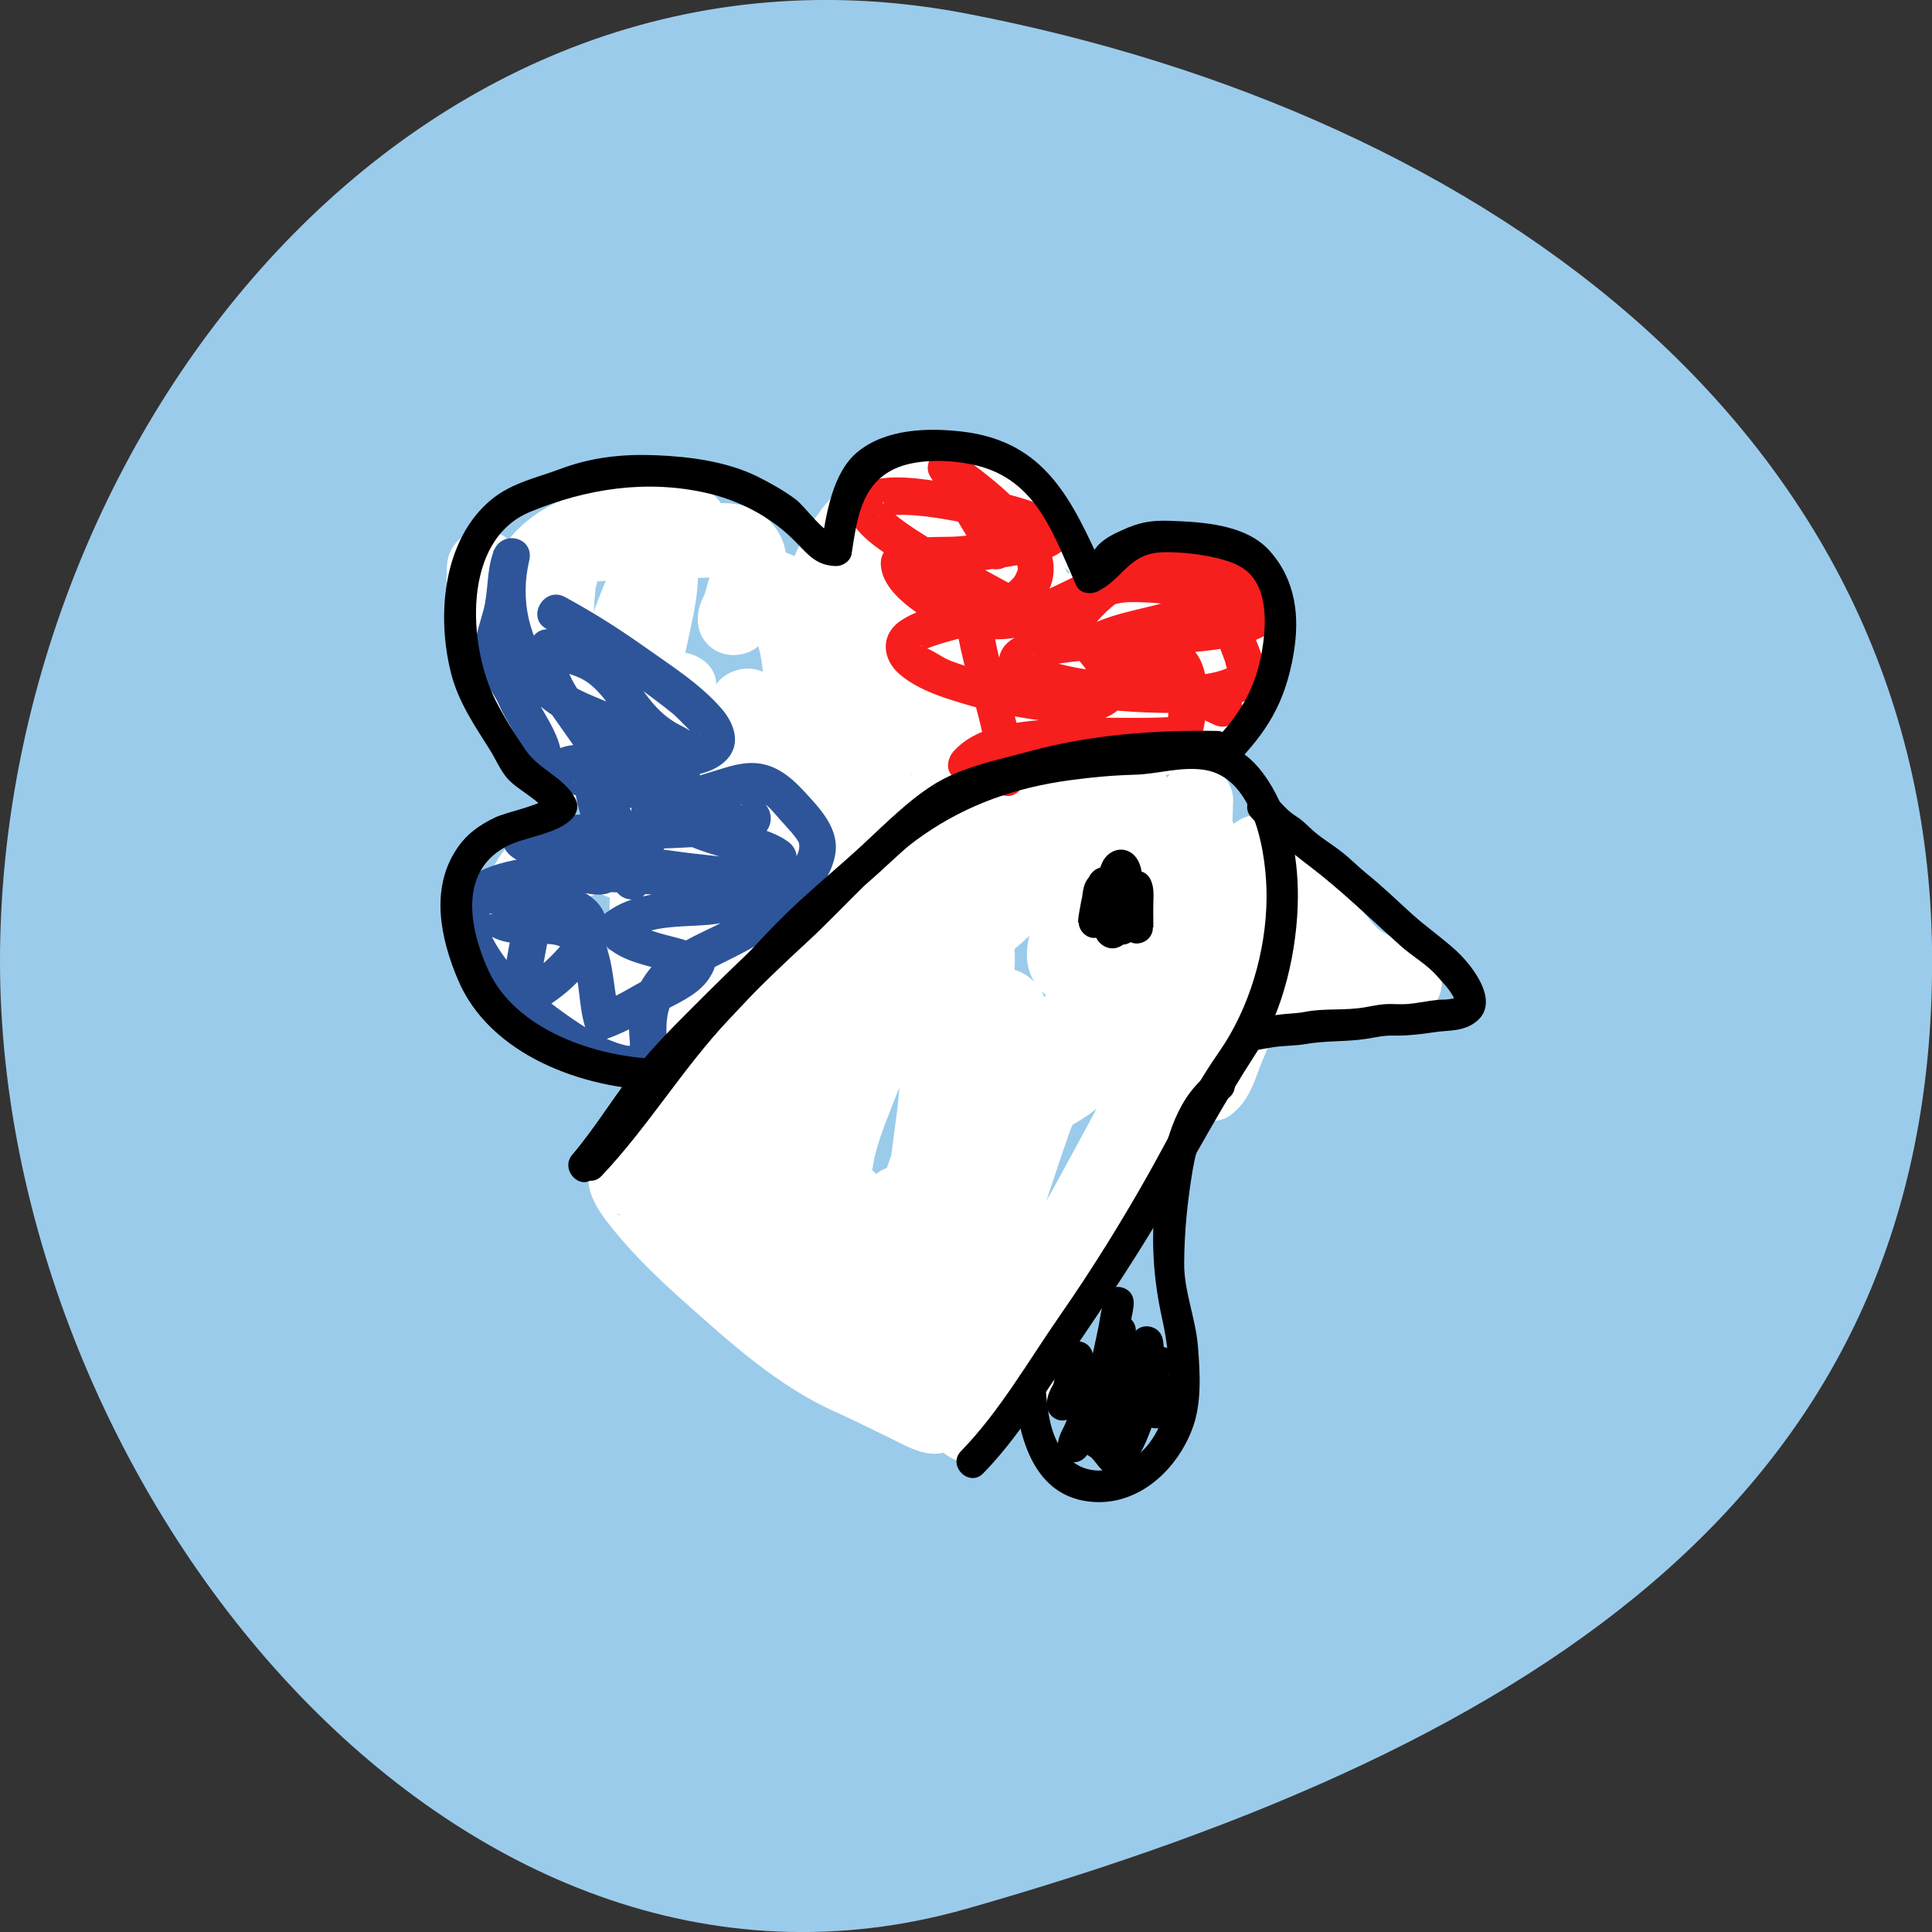 <?xml version="1.0" encoding="UTF-8"?><svg id="Calque_1" xmlns="http://www.w3.org/2000/svg" viewBox="0 0 153.07 153.07"><rect x="0" y="0" width="153.07" height="153.07" fill="#333333" stroke="none"/><defs><style>.cls-1,.cls-2,.cls-3,.cls-4,.cls-5{stroke-width:0px;}.cls-2{fill:#2e5599;}.cls-3{fill:#9bcbeb;}.cls-4{fill:#fff;}.cls-5{fill:#f71e1e;}</style></defs><path class="cls-3" d="M76.54,1.07C32.93-7.29,0,34.69,0,76.16s35.94,86.63,76.54,75.08c46.22-13.16,76.54-33.61,76.54-75.08S118.02,9.04,76.54,1.07"/><path class="cls-4" d="M112.09,74.85c-1.03-.14-1.2-.29-2.2-.81-.5-.26-.87-.56-1.25-1.02-1.18-1.44-2.35-2.9-3.55-4.33-1.01-1.21-1.8-2.52-3.11-3.44-1.93-1.36-4.52-.74-5.26,1.62-.41,1.31-.49,2.97-.59,4.32-.13,1.72-.49,3.38-.93,5.05-.48,1.86-.8,3.73-1.38,5.57-.62,1.96-1.31,3.53-.4,5.55.6,1.35,2.81,1.89,3.99,1.05,1.72-1.23,1.98-2.98,2.78-4.78s1.47-3.64,2.5-5.29c.12-.19.64-.81.61-1.02.02.19-1.25.47-1.42.12-.03-.05.69.47.45.29.45.34.86.73,1.32,1.07.83.61,1.81.97,2.78,1.31.37.13.73.24,1.11.33.89.23.34.18-.12-.53l3.29-4.28c-2.69-.8-5.96-.57-8.72-.29-2.94.31-6-.07-8.81,1.06-2.61,1.05-5,2.73-7.44,4.12-1.35.77-2.63,1.64-3.85,2.62-1.02.82-2.17,1.76-2.38,3.13s.34,3.32,2.03,3.58c2.98.47,5.59-2.32,7.81-3.93,1.52-1.1,3.02-2.22,4.44-3.44.33-.28.64-.57.97-.85.38-.33-.07.14.12-.1.1-.07.2-.14.31-.2-.25.11-.52.17-.79.19l-1.47-.4.11.06-1.34-3.29c-.77,2.63-2.3,5.14-3.56,7.56-1.42,2.73-2.89,5.43-4.36,8.12s-2.94,5.15-4.29,7.8-3.26,5.85-2.76,8.86c.27,1.65,2.17,2.29,3.58,2.03,1.11-.2,2.07-1.06,2.61-2.02.26-.46.45-.96.63-1.45.06-.16.47-1.23.11-.41.93-2.09,2.3-4,3.38-6.01,1.18-2.19,2.09-4.53,3.03-6.83.87-2.11,2.11-4.18,2.8-6.34l-5.72-.77c-.05,1.52-.91,3.21-1.48,4.69-.67,1.74-1.46,3.45-2.37,5.08s-2.08,3.3-3.04,4.99-1.51,3.38-2.52,4.94l5.32,2.24.11-.32c1-2.88-2.87-4.7-4.87-2.83-1.03.97-1.83,2.36-3.04,3.08h2.94c.32.19-.25-.3-.32-.37-.21-.23-.43-.45-.65-.68-.55-.57-1.1-1.14-1.71-1.66-1.16-.99-2.33-1.97-3.49-2.97s-2.51-1.9-3.51-3.03c-.52-.59-.84-1.26-1.45-1.78-.57-.49-1.12-1.04-1.73-1.48-2.45-1.78-5.63-2.2-8.13-3.89-1.24-.84-2.45-1.65-3.75-2.39-.09-.05-.65-.37-.54-.3.33.21-.65-.51-.8-.61-.77-.51-1.55-.78-2.48-.81-1.02-.03-2,.58-2.52,1.44-1.33,2.23.34,4.27,1.71,5.94,1.58,1.91,3.38,3.64,5.23,5.29,3.7,3.3,7.49,6.77,12.06,8.83,1.92.86,3.77,1.81,5.66,2.73,1.19.57,2.51.94,3.75.22s1.63-1.81,1.91-3.06c.24-1.05.69-2.05.94-3.1.31-1.28.58-2.54.99-3.79.78-2.4,1.84-4.7,2.66-7.08.93-2.71,1.78-5.45,2.75-8.15s2.26-5.51,3.27-8.31c1.11-3.09-3.85-5.19-5.32-2.24-.69,1.38-1.12,2.78-1.5,4.26-.33,1.28-1.13,2.37-1.69,3.56-.63,1.34-1.3,2.61-2.06,3.89-.81,1.36-1.91,2.88-2.34,4.4s.53,3.17,2.03,3.58c1.6.44,3.07-.54,3.58-2.03,1.26-3.66,2.04-7.69,2.31-11.56.14-1.94.54-3.97-.18-5.84-.98-2.57-3.63-3.45-5.79-1.61-1.24,1.05-2.02,2.52-2.7,3.97-.73,1.57-1.4,3.12-1.97,4.74-.67,1.9-1.37,3.79-2.01,5.71s-1.38,3.89-1.51,5.9,1.96,3.11,3.69,2.81c2.85-.49,3.07-4.37,3.5-6.6.36-1.83.46-3.72.71-5.57.28-2.04.39-4.02.33-6.07-.05-1.76.16-3.72-.29-5.43-.62-2.32-3.22-4.33-5.58-2.95-.82.48-1.39,1.46-1.78,2.31s-.9,1.62-1.32,2.46c-.89,1.77-1.75,3.6-2.49,5.45s-1.48,3.71-2.01,5.67c-.45,1.67-1.41,3.31-.87,5.09.86,2.87,4.67,2.66,5.62,0s1.16-5.29,1.16-7.97c0-2.11-.14-4.53-1.47-6.28-.8-1.05-1.93-1.71-3.29-1.34-2.98.81-3.97,4.38-5.09,6.86-.59,1.3-1.21,2.58-1.84,3.87-.57,1.17-1.28,2.33-1.42,3.78s1.22,2.71,2.53,2.86c1.43.17,2.79-.66,3.2-2.09.76-2.67,1.45-5.35,1.86-8.1.36-2.43.93-5.91-2.25-6.78-2.71-.74-4.24,2.16-5.74,3.86-.86.98-1.95,2-2.62,3.13-.16.27-.27.56-.4.85-.09.2-.21.4-.3.61-.36.85-.61-.31,1.02-.59l3.69,2.81c0-.32.57-1.47.79-2.09.39-1.1.58-2.19.23-3.33-.61-2.01-3.34-2.96-4.87-1.29-.94,1.03-1.76,2.24-2.56,3.38-.88,1.26-1.65,2.53-2.17,3.98-.82,2.32,1.6,3.89,3.58,3.58,1.4-.22,2.82-1.88,3.9-2.73,1.32-1.04,2.76-1.88,4.03-3h-4.12l.12.12-.75-1.29c-.15-.51.06-.77-.17-.12-.17.5-.29,1.03-.42,1.54-.29,1.18-.64,2.35-.87,3.54s-.45,2.55-.36,3.78.61,2.39,1.11,3.32c.69,1.27,1.99,1.9,3.4,1.81s2.47-.97,3.44-1.97c.81-.83,1.52-1.73,2.17-2.7.3-.45.61-.91.86-1.4.18-.35.33-.71.47-1.07.17-.46.09-.36-.24.3l-4.97-2.06c-.06.76-.39,1.59-.49,2.35-.14.97-.35,1.98-.32,2.96.06,2.09.48,4.55,2.81,5.18,4.24,1.16,6.06-4.56,7.67-7.23l-5.03-2.94c-1.18,2.05-1.22,4.78-1.2,7.09.02,2.57,1.37,5.41,4.38,5.11,1.97-.19,3.19-1.94,3.94-3.61.87-1.92,1.5-3.9,2.17-5.89l-5.62-1.55c-.48,2.93-1,5.78-.43,8.72.26,1.32.79,2.62,1.9,3.44,1.34.98,3.17.93,4.39-.24,1.09-1.04,1.41-2.5,1.86-3.88.52-1.61,1.53-3.72.49-5.33-1.1-1.7-4.02-2.07-5.03,0-.53,1.09-.65,2.06-.89,3.22-.25,1.23-.54,2.32-.13,3.57.78,2.38,3.98,2.88,5.32.7.96-1.56,1.14-3.52,1.52-5.28.42-2,.74-4.01,1.05-6.03.33-2.17.86-4.31,1.13-6.48.25-1.99.32-4.01.49-6.01.26-3.09,1.49-9.4-2.61-10.6s-6.34,3.77-8.04,6.38c-2.31,3.54-5.31,7.6-5.43,12.02-.03,1.14.75,2.25,1.79,2.66,1.18.47,2.21.16,3.18-.6s1.33-2,1.7-3.1c.4-1.22.99-2.37,1.46-3.56.84-2.12,2-4.54,2.15-6.86.09-1.51-.67-3.02-2.21-3.45-1.77-.5-2.89.53-4.17,1.43-2.46,1.73-5.22,3.21-7.83,4.71l3.53,4.58c1.87-1.74,3.69-3.54,5.55-5.3,1.72-1.62,3.48-3.19,4.41-5.41s-1.65-4.1-3.58-3.58c-1.52.4-2.73,1.34-4.09,2.08-1.47.8-3.01,1.47-4.5,2.25-2.87,1.5-5.75,3.26-7.93,5.69-1.72,1.92-.51,4.84,2.06,4.97,1.98.1,3.93-2.15,5.34-3.32,1.93-1.6,3.86-3.21,5.87-4.71s3.95-2.84,5.97-4.18c1.64-1.09,3.64-2.33,5.65-2.45l-2.81-2.14.1.38v-1.55c-.1.58-1.44,1.46-1.89,2-.22.27-.43.56-.64.83-.23.3.31-.4.03-.03-.36.46-.73.92-1.07,1.39-1.22,1.67-2.27,3.79-1.6,5.89.52,1.63,1.97,2.28,3.58,2.03,1.92-.3,3.5-1.74,4.96-2.91s2.83-2.43,4.22-3.69c2.89-2.62,5.75-5.27,8.6-7.93l-4.97-2.06c-.04.36-.46.94-.64,1.28-.37.72-.71,1.46-1.08,2.18-.8,1.53-1.62,3.01-2.28,4.61-1.02,2.47-2.39,5.13-.52,7.53,1.04,1.33,3.02.89,4.12,0,1.84-1.49,3.28-3.9,4.5-5.9.65-1.06,1.22-2.17,1.74-3.3.23-.51.43-1.03.66-1.53.04-.08.4-.67.07-.29l-4.87-2.83c-.43,1.45-1.01,2.86-1.36,4.34-.37,1.61-.54,3.27-.74,4.91-.33,2.66-.11,5.87,2.83,6.9.93.33,2.17-.03,2.83-.75,2-2.17,2.94-5.18,3.73-7.96.4-1.41.77-2.84,1.09-4.27.18-.78.32-1.54.42-2.34.05-.43.11-.76-.02-.46l-5.43-1.47c-.04,2.13-.2,4.24,0,6.38s.25,4.55,1.31,6.46c.96,1.73,3.21,1.79,4.58.59,1.85-1.62,1.53-4.33,1.25-6.5-.4-3.07-.99-6.79-4.46-7.74-1.49-.41-3.19-.33-4.72-.42s-3.07-.17-4.61-.15-3.09.13-4.63.27c-.68.06-1.36.14-2.04.26-.13.02-.66.11-.29.07-.7.08-.82-.3.24.28v5.03c4.19-2.65,9.32-5.16,10.03-10.61.33-2.49-3.42-3.87-4.97-2.06-1.69,1.97-1.99,4.32-1.57,6.81s2.63,4.57,5.28,3.68c4.54-1.52,5.89-7.43,7.13-11.4h-5.62c.26,1.88-.6,3.72.39,5.42.58,1,1.67,1.63,2.82,1.68,1.22.05,2.08-.51,2.83-1.44,2.18-2.74,3.37-6.05,4.2-9.42l-5.72-.77c-.32,2.41-1,4.75-.63,7.18.31,2.06,2.77,2.4,4.28,1.74,1.68-.73,2.53-2.99,3.24-4.54.53-1.17.99-2.33,1.21-3.59.18-1,.61-2.19.56-3.2-.06-1.15-.85-2.63-2.14-2.81-1.78-.25-3.23.15-4.96.49-.78.16-1.57.28-2.33.51-.18.06-.35.12-.53.19-.74.26-.51-.12.46.2l1.74,4.28c.08-.17.15-.34.26-.49-.27.38.14-.07.21-.13.33-.26.66-.55.94-.86.95-1.02,1.42-2.18,1.49-3.57.08-1.6-1.4-2.88-2.91-2.91-3.17-.07-6.03,2.1-8.7,3.56-3.1,1.69-6.37,3.3-8.18,6.48-.7,1.23-.37,2.49.46,3.53.96,1.2,2.61,1.53,4.01,1,1.17-.44,2.17-1.53,3.1-2.36s1.7-1.67,2.55-2.51c.47-.46.92-.93,1.33-1.44.24-.3.51-.61.72-.94.13-.15.23-.32.28-.52.26-.56.18-.47-.24.27l-1.29.75.23-.08-3.58-3.58c-.68,2.06-1.86,3.92-2.57,5.98-.48,1.38-1.02,2.88-.71,4.35s2.17,2.56,3.58,2.03c3.25-1.2,5.05-5.68,5.04-8.92,0-1.01-.55-2.02-1.44-2.52-2.42-1.33-4.38-.12-6.36,1.29-1.72,1.22-3.21,2.76-4.81,4.12-1.14.97-2.22,1.87-2.99,3.19-1.24,2.12-.63,4.62,1.82,5.45.99.34,2.11-.06,2.83-.75,1.88-1.77,3.02-4.16,3.57-6.65.27-1.23.43-2.5.53-3.75s.35-2.42.4-3.6c.08-2.07-1.92-3.09-3.69-2.81-1.92.3-3.25,2.49-4.29,3.93s-2.2,2.92-3.08,4.46c-.48.84-.75,1.73-1.08,2.63-.28.76-.65,1.44-.81,2.24-.2,1.06-.2,2.16.36,3.12.28.48.8.98,1.28,1.26.32.16.65.29.99.39.83.06,1.03.1.6.11.95.3,2.16-.02,2.83-.75,1.16-1.25,1.75-2.83,2.19-4.46s.95-3.15,1.25-4.76c.38-2.05.37-4.04.16-6.1-.23-2.25-.2-4.35-2.24-5.79-.85-.6-2.08-.47-2.94,0-1.58.86-2.46,2.33-3.38,3.81s-1.74,2.96-2.41,4.57c-1.31,3.15-2.85,6.8-1.99,10.26.52,2.09,3.39,2.88,4.87,1.29,2.22-2.4,3.11-5.36,3.49-8.54.17-1.45.23-2.9.3-4.35.06-1.3.2-2.53-.05-3.82-.3-1.58-1.28-3.03-2.88-3.5-1.81-.54-3.5.38-4.63,1.75-1.19,1.43-1.99,2.85-2.68,4.58s-1.63,3.24-1.66,5.07c-.04,2.52,3.22,3.85,4.97,2.06s1.63-4.69,1.99-6.97c.1-.64.33-1.3.41-1.95-.02.18-.42.02-.1.14.43.16,1.33-.15,1.77-.24.67-.13,1.33-.33,1.99-.51.57-.16,1.14-.31,1.71-.47.08-.02.87-.17.89-.24-.02.14-1.2-.62-1.26-.59.14-.09,1.55,2.7,1.67,3.01.71,1.9,1.31,3.96,3.46,4.66,1.14.37,2.75-.23,3.29-1.34,1.7-3.47-.28-6.84-2.6-9.41-2.15-2.39-6.42-2.9-9.46-3.05s-5.88,1.47-7.75,3.82c-1.03,1.3-1.78,2.67-2.43,4.2-.48,1.12-1.1,3.32-1.91,3.95h4.12l-.15-.13.75,1.29-.07-.18c-.57-1.47-1.96-2.48-3.58-2.03-1.41.39-2.6,2.1-2.03,3.58.49,1.28.47,2.7.72,4.04.27,1.45.71,2.87,1.55,4.09,1.17,1.71,3.94,2.06,5.03,0s.8-4.22.51-6.34c-.28-1.98-.72-3.97-1.79-5.69-1.21-1.95-3.28-3.56-5.69-3.46-2.15.09-3.85,2.26-4.66,4.06-.64,1.43-.41,3.13,1.05,3.99,1.31.77,3.25.35,3.99-1.05.53-1.02.8-2.12,1.17-3.21.43-1.26.69-2.66.32-3.98s-1.28-2.31-2.45-2.9c-1.35-.68-2.68-.53-4.13-.43-1.09.08-2.16.21-3.25.06-1.28-.18-2.51-.55-3.81-.57-1.88-.04-4.57.39-6.11,1.56-1.05.8-1.71,1.93-1.34,3.29.34,1.22,1.53,2.16,2.81,2.14,1.08-.01,2.13-.29,3.2-.36s2.23-.07,3.35-.17c1.98-.17,5.08-.11,6.57-1.69,2.07-2.19.13-5.47-2.38-6.17-1.12-.31-2.11-.09-3.24.03-.45.05-1.76.18-2.49.3-3.69.58-7.68,2.25-9.44,5.76-1.91,3.82-2.3,8.52-.91,12.56.84,2.43,3.89,2.82,5.32.7,1.51-2.24.1-5.67-.57-8-.32-1.11-.63-2.21-1.06-3.28s-.85-2.44-1.84-3.3c-1.92-1.66-4.85-.55-4.97,2.06-.08,1.74,0,3.47.23,5.2.21,1.62.46,3.53,1.31,4.96.77,1.29,2.4,1.85,3.82,1.45,1.11-.31,1.89-1.14,2.54-2.04,1.85-2.58,2.62-5.82,3.77-8.73l-4.87,1.29.17.18-.75-1.29.06.22v-1.55c.16-.23.14-.15-.06.23-.18.35-.27.72-.25,1.12-.05.39-.08.77-.12,1.16-.08.85-.14,1.7-.18,2.55-.09,1.78-.13,3.56-.14,5.34,0,.83,0,1.66,0,2.49s-.08,1.59-.04,2.4c.1,1.85,1.36,3.26,3.11,3.74,1.33.37,2.54-.27,3.29-1.34,1.84-2.61,2.89-5.66,4.03-8.62,1.06-2.73,1.83-5.58,3.43-8.07l-5.43-1.47c.26,1.93-.17,3.52-.55,5.4-.41,2.02-.82,4.04-1.24,6.06-.86,4.17-1.67,8.43-1.46,12.71.09,1.85,1.79,3.36,3.69,2.81,2.91-.84,3.92-4.46,4.72-7.01.97-3.1,1.82-6.3,2.24-9.53.36-2.82-4.29-4.04-5.43-1.47-.81,1.84-.96,3.67-1.44,5.6-.51,2.05-.8,4.11-1.04,6.22s-.41,4.03-.5,6.05c-.09,2.16.14,4.2.49,6.33.25,1.47,2.22,2.53,3.58,2.03,3.84-1.4,4.26-6.44,5.47-9.75,1.53-4.19,3.36-8.48,4.09-12.91l-5.72-.77c0-.41-.05.53-.07.64-.07.47-.14.94-.22,1.41-.15.94-.32,1.88-.49,2.82-.36,1.97-.72,3.94-1.09,5.91-.56,3-1.83,7.29,1.17,9.41,1.03.73,2.69.41,3.53-.46,1.84-1.91,2.41-4.42,3.43-6.68,1.2-2.68,2.69-5.33,3.56-8.15l-5.62-1.55c-.59,2.89-1.49,5.66-1.92,8.59-.22,1.49-.52,2.96-.71,4.45-.2,1.58.39,2.86,1.13,4.21.63,1.14,2.06,1.66,3.29,1.34,1.63-.43,2.56-1.72,3.32-3.12s1.6-2.74,2.3-4.18c.81-1.66,1.65-3.31,2.36-5.02.59-1.44.98-2.94,1.72-4.31l-5.43-1.47c-.03-.62-.11.27-.18.51-.16.57-.27,1.17-.37,1.75-.16.89-.24,1.94-.35,2.72-.26,1.89,0,5.28,1.48,6.65.99.91,2.41,1.21,3.7.9s2.14-1.23,2.91-2.29c1.29-1.78,2.41-3.68,3.72-5.44,1.56-2.11-1.02-4.93-3.29-4.28-1.63.46-2.67,2.14-3.87,3.24-1.53,1.4-3.28,2.6-4.7,4.11-.62.66-1.26,1.28-1.89,1.92s-1.18,1.43-1.9,1.99c-1.7,1.31-3.8,1.41-5.83,1.75s-3.86,1.1-4.9,2.93c-.54.95-.8,2.1-.77,3.19.02.56.13,1.12.21,1.67l.03.19c-.03-.3-.04-.35-.03-.13,0,.54.29.27.87-.82,1.04-.66,1.26-.98.66-.96-.75-.35-1.96-.21-2.78-.37s-1.68-.48-2.51-.72c-.75-.22-1.4-.42-2.05-.8-.38-.22-.58-.41-.88-.68-.19-.17-.26-.46-.18-.15-.22-.9.17-1.9.24-2.89.05-.7.21-.84.74-1.32.29-.26.56-.46.89-.66.23-.14.47-.24.7-.38l.36-.18c-.19.05-.2.05-.03,0,1.41-.62,2.32-1.05,2.88-2.6s-.65-3.08-2.03-3.58c-4.72-1.73-9.43,2.86-8.98,7.55.23,2.34,1.5,4.61,3.23,6.17.92.83,1.99,1.57,3.16,2,.53.19,1.06.3,1.63.31.2,0,.39-.01.59-.03.4,0,.4,0,.02.01l-1.29-.75.18.23-.75-1.29c.34,1.38,1.05,2.44,2.34,3.08,1.44.71,2.85.51,4.39.48,3.74-.08,3.76-5.9,0-5.83-.42,0-1.07-.06-1.47.09-.11-.03-.19-.02-.26.05,0,.37.24.66.7.85.1-.44-.6-1.32-.82-1.57-.41-.46-.87-.78-1.46-.97-.51-.16-1.04-.22-1.57-.22-.2,0-.83-.14-.37.04.29.11-.58-.38-.53-.35-.3-.2-.53-.41-.78-.67-.38-.39-.76-.97-.92-1.36-.32-.77-.27-.71-.08-1.39.17-.62.2-.65.61-.83-.25.1.48-.14.56-.15-.23.05-.16.06.2.04-.26,0-.21.03.13.11l-2.03-3.58-.06.18.75-1.29c.74-.62.81-.45.38-.32-.3.08-.61.24-.88.37-.47.22-.96.47-1.41.74-.95.57-1.9,1.32-2.64,2.14-1.68,1.88-1.9,4.3-2.1,6.54-.24,2.69.9,4.86,3.03,6.45,1.74,1.3,3.81,1.82,5.85,2.43,1.04.31,2.1.43,3.17.59,1.39.21,2.83.51,4.18-.03,1.13-.45,1.9-1.41,2.18-2.59.13-.54.12-1.01.07-1.55-.01-.13-.08-1.32-.17-1.5-.01-.02-.03-.23-.16.02-.1.18.38-.12.17-.08-.25.04.38-.08.43-.09,1.13-.23,2.27-.36,3.4-.56,2.44-.42,4.81-1.66,6.55-3.43s3.24-3.53,5.1-5.03c1.07-.87,2.12-1.77,3.13-2.71.36-.34.72-.67,1.05-1.04.12-.14.24-.29.36-.42.49-.55.74-.31-.43.03l-3.29-4.28c-.78,1.05-1.46,2.15-2.17,3.24-.34.51-.69,1.02-1.05,1.51-.12.17-.32.37-.41.56-.1.15-.12.17-.06.09.45-.64,1.21-.63,2.3.04l.75,1.29c-.07-.33-.22-2.4-.46-2.54.22.13-.21.71,0,.3.25-.49.18-1.2.22-1.75.12-1.52.92-3.09.84-4.6-.14-2.74-4-4.15-5.43-1.47-.73,1.37-1.27,2.84-1.78,4.31-.46,1.33-1.1,2.56-1.72,3.82-.65,1.34-1.26,2.7-2.04,3.98-.31.51-.63,1.01-.92,1.54-.12.21-.27.43-.36.65-.22.51-.07-.16.59-.33l3.29,1.34c-.12-.22-.42-.76-.43-.8.09.36.03,0,.08-.3.04-.23.08-.47.12-.7.21-1.21.4-2.41.58-3.63.38-2.49,1.24-4.87,1.75-7.34.75-3.65-4.5-5.16-5.62-1.55-.72,2.33-1.94,4.55-2.97,6.76-.82,1.76-1.2,4.14-2.52,5.5l3.53-.46-.12-.09,1.05,1.05c.12.4.15.48.09.25-.05-.2-.05-.15,0,.14,0-.18-.02-.37-.03-.55-.01-.71,0-.54.11-1.25.27-1.67.6-3.33.9-4.99.29-1.57.59-3.14.86-4.72s.7-3.37.73-5.01c.02-1.44-1.12-2.69-2.53-2.86-1.31-.16-2.96.64-3.2,2.09-.63,3.82-2.12,7.56-3.46,11.18-.67,1.81-1.35,3.6-1.79,5.49,0,.02-.23.95-.04.37-.08.25-.21.5-.32.75-.13.28-.25.57-.4.84-.44.81-.33.28.52-.03l3.58,2.03c-.57-3.44-.22-6.92.16-10.37.18-1.59.36-3.16.77-4.71s.35-3.23.96-4.62l-5.43-1.47c-.29,2.23-1.01,4.49-1.63,6.65-.32,1.11-.66,2.22-1.07,3.3-.18.47-.29.74-.44.99-.19.27-.21.32-.07.15-.4.4-.23.34.53-.18l3.69,2.81c-.19-4.11.62-8.09,1.45-12.09.42-2.02.78-4.05,1.23-6.06s.84-3.94.57-6.02c-.17-1.3-.79-2.44-2.14-2.81-1.28-.35-2.59.25-3.29,1.34-3.32,5.16-3.9,11.65-7.46,16.69l3.29-1.34c1.08.3,1.11,2.91,1.23.97.04-.65-.03-1.33-.03-1.99,0-1.24,0-2.49.03-3.73.05-2.44.15-4.88.42-7.31l-.4,1.47c.8-1.6.77-3.16-.48-4.51-1.63-1.76-4.11-.62-4.87,1.29-.58,1.45-1.05,2.93-1.63,4.38-.31.78.24-.52-.1.24-.1.23-.2.45-.31.68-.2.41-.4.83-.63,1.22-.1.17-.23.34-.31.51-.25.54.39-.4.04-.04-.46.47.2-.1.44-.2.26-.13.54-.19.84-.17,1.17.47,1.54.56,1.12.25l1.05,1.05c-.38-.81-.51-1.95-.62-2.84-.18-1.45-.2-2.92-.13-4.37l-4.97,2.06c-.34-.3.2.34.07.07.17.34.3.71.44,1.06.31.81.55,1.63.78,2.46.26.9.54,1.79.77,2.69.1.38.2.77.26,1.16.04.13.05.26.04.39,0,.51.06.4.19-.32l5.32.7c-.58-1.67-.81-3.43-.51-5.19.24-1.38.68-3.18,1.65-4.05,1.1-.98,2.58-1.42,4.03-1.72.79-.17,1.33-.22,2.13-.3.49-.05.98-.11,1.46-.19-.19.03-.1.03.26,0-.47-.08-.81-.4-1.02-.95v-1.55l-.03.18.75-1.29c.77-.37.95-.51.54-.41-.21.04-.42.08-.63.1-.38.06-.77.12-1.15.16-.89.11-1.78.18-2.67.22-1.69.07-3.4.42-5.08.44l1.47,5.43c.56-.42,1.52-.65,2.52-.76,1.65-.17,3.35.51,4.99.62.84.05,1.66-.04,2.49-.1.44-.03,1.57.04,1.75-.22-.03.04-.35-.78-.6-.7-.08.03-.29.82-.29.84-.2.57-.33,1.32-.58,1.82l5.03,2.94c.11-.25.23-.48.36-.72.55-1-.06.02.23-.35.09-.12.35-.32.39-.45.23-.79-1.33.81-1.4.28-.03-.22.63.49.62.47.28.35.47.81.62,1.23.37,1.03.56,2.15.69,3.24.05.45.08.89.06,1.34,0,.03-.02.64-.02.46,0-.14-.22.53.04.05h5.03c-1.37-2-.86-4.56-1.69-6.74l-5.62,1.55c.24.61.45,1.16.97,1.59,1.34,1.09,2.76,1.05,4.12,0,1.81-1.4,2.4-4.31,3.34-6.29.43-.91.93-1.82,1.58-2.53.59-.64,1.2-1.11,1.77-1.28,1.51-.48,4.22.17,5.97.75.57.19,1.19.92,1.66,1.59.21.3.25.42.35.72.06.16.14.57.19.69.13.27-.3.73.14-.18l3.29-1.34c1.87.61,1.35,1.34,1.05.56-.07-.18-.24-.56-.09-.17-.13-.32-.23-.65-.35-.97-.52-1.43-1.19-2.79-2.03-4.06-.95-1.45-2.1-2.61-3.95-2.63-1.41-.02-2.85.53-4.2.9-2.72.75-5.9.61-7.3,3.56-.68,1.44-.84,3.03-1.08,4.59-.1.64-.17,1.29-.28,1.92-.05.27-.09.55-.14.82l-.05.32c-.14.5-.07.43.22-.19l4.97,2.06c.01-.7.81-1.92,1.12-2.69.38-.94.74-1.84,1.36-2.66.18-.24.55-.52.69-.8-1.51.6-2.48.33-2.92-.83.06.16.1.33.13.5-.13-.63-.02.33-.03.48-.01.35-.05.7-.07,1.05-.19,3.28.1,7.25-2.13,9.64l4.87,1.29c-.23-.94.18-2.19.47-3.09.4-1.23.84-2.49,1.36-3.68.43-.99.98-1.95,1.55-2.87.47-.76.96-2,1.73-2.42h-2.94l.23.16-1.05-1.05c-.07-.11-.16-1-.03-.07.05.33.09.67.13,1,.09.78.16,1.55.21,2.33.08,1.35.02,2.62-.31,3.93-.27,1.1-.62,2.18-.9,3.28-.14.54-.28,1.09-.47,1.62-.03.08-.29.68-.14.38-.06.13-.55.73-.2.36l2.83-.75c-.15-.05-1.33-.34-.89-.2l1.29.75-.24-.22.75,1.29c.13.34-.1.45.14-.14s.51-1.17.72-1.77c.3-.85.76-1.52,1.3-2.26.65-.89,1.26-1.82,1.89-2.72.3-.42.61-.82.94-1.22.13-.16.26-.32.39-.48.38-.38.29-.36-.25.08l-3.69-2.81c.05-.27.03-.24-.04.11-.07.4-.12.8-.17,1.2-.07.58-.1,1.16-.14,1.74-.06.86-.13,1.57-.29,2.38-.34,1.72-.86,3.24-2.15,4.45l2.83-.75-.17-.06,1.29.75.28.38.4,1.47c.04.37-.41,1.15,0,.36.24-.46-.13.12.05-.09.09-.1.17-.21.27-.3.7-.73,1.55-1.34,2.32-2,.88-.76,1.71-1.58,2.6-2.33.37-.31.76-.58,1.18-.83.23-.14.47-.25.7-.39.18-.08.33-.18.47-.32.8-.54.29-.55-1.52-.05l-1.44-2.52c0,.81-.18,1.45-.55,2.2-.18.36-.39.71-.6,1.06-.42.68-.44.35.39.05l3.58,2.03c.31,1.45-.05,1.25.2.38.07-.23.14-.46.21-.69.16-.53.33-1.06.54-1.57.75-1.8,1.72-3.48,2.33-5.34.68-2.05-1.52-4.28-3.58-3.58-1.17.4-1.93,1.02-2.42,2.14-.2.45-.2.46,0,.05-.18.22-.38.44-.58.66-.3.32-.63.6-.94.91-1.1,1.11-2.48,2.89-3.8,3.51l1.47-.4,1.23.46.46,3.53c.58-1.01,1-1.4,1.93-1.99,1.35-.85,2.75-1.63,4.15-2.4,1.04-.57,2.05-1.16,3.08-1.73.51-.29,1.12-.63,1.6-.81.09-.03.49-.15.63-.19.56-.14-.13-.04.44-.03l-2.91-2.91c.02-.37.44-.62.02-.35-.23.14-.44.39-.64.57-.6.54-1.16,1.16-1.49,1.9-.78,1.76-.2,3.65,1.74,4.28,1.3.42,2.41-.2,3.63-.5.76-.19,1.54-.31,2.3-.48.3-.07,1.16-.44,1.43-.4l-2.14-2.81c-.03-.58-.09.11-.14.3-.11.44-.13.91-.21,1.35-.13.76-.32,1.49-.63,2.2-.27.64-.61,1.25-.92,1.88-.1.2-.22.4-.31.6-.07.13-.15.25-.23.37.6-.46.71-.6.31-.4l4.28,1.74c-.1-.69.27-1.61.38-2.29.17-1.11.32-2.22.46-3.33.19-1.42-1.25-2.71-2.53-2.86-1.39-.17-2.84.65-3.2,2.09-.64,2.61-1.43,5.38-3.21,7.47l2.06-.85-.26-.03,1.47.4.28.22.75,1.29c.2.81-.03-.45-.04-.62-.01-.39.05-.8.07-1.19.06-1,0-1.91-.13-2.91-.17-1.24-1.65-2.14-2.81-2.14-1.31,0-2.42.91-2.81,2.14-.71,2.28-1.21,4.54-2.57,6.55-.14.21-.71.63-.79.89.01-.03.14-.08.14-.05l2.06.73c.1.22.12.22.06.02.06-.12-.01,0-.03-.19-.03-.29-.05-.59-.04-.89.01-.22.14-.6.06-.51l-4.97-2.06c.02-.12-.52.85-.6.96-.45.61-1.16,1.11-1.76,1.56-1.52,1.13-3.19,2.05-4.79,3.06-1.78,1.12-1.99,3.96,0,5.03.96.52,1.95.61,3.01.48.36-.04.73-.1,1.09-.15-.01,0,.91-.16.4-.08-.47.07.44-.04.52-.05.31-.03.62-.06.93-.08,2.61-.21,5.21-.22,7.82-.07.33.02,3.57.41,3.66.22-.04.09-.48-.39-.45-.42-.08.08.37,1.43.41,1.6.19.83.34,1.65.41,2.49.04.39.06.79.05,1.18,0,.18.13,0,0,.06-.05.17-.04.17.02,0,.05-.14.12-.27.2-.39l4.58.59c-.28-.5-.26-1.26-.33-1.83-.11-.89-.2-1.78-.26-2.67-.11-1.8.04-3.6.08-5.4.03-1.27-.92-2.48-2.14-2.81-1.13-.31-2.79.17-3.29,1.34-.23.55-.44,1.05-.55,1.63-.07.41-.12.82-.17,1.23-.05.37-.05.25,0-.05-.28,1.45-.65,2.87-1.02,4.3-.56,2.12-1.08,5.09-2.59,6.73l2.83-.75-.2-.07,1.29.75c.1.15.2.31.28.47-.07-.36-.08-.35-.02.01-.02-.26-.03-.52-.03-.78,0-1.04.17-2.08.32-3.1.31-2.19,1.08-4.17,1.7-6.27.79-2.68-2.94-5.09-4.87-2.83-1.46,1.71-1.84,3.61-2.9,5.49s-2.36,4.14-4.07,5.53h4.12l-.1-.12.75,1.29c.05.18.05.36.02.54-.03.19-.03.19.01.01.11-.18.13-.46.2-.67.12-.33.25-.65.38-.97.44-1.14.87-2.25,1.45-3.32,1.38-2.55,3.21-5.31,3.5-8.24.27-2.66-3.28-3.64-4.97-2.06-2.63,2.46-5.26,4.92-7.93,7.33-1.22,1.1-2.43,2.22-3.67,3.29-1.01.86-2.27,2.21-3.6,2.42l3.58,2.03c-.13-.42-.09,0,0,.06.24.16-.27.31.07-.01-.19.18-.01.05.08-.12.1-.18.21-.36.33-.54.23-.35.47-.69.72-1.02-.17.23-.03.05.06-.08.22-.29.44-.59.68-.87,0,0,.43-.47.71-.73.4-.38.81-.74,1.18-1.16,1.14-1.29,1.7-2.72,1.27-4.44-.29-1.18-1.57-2.21-2.81-2.14-5.05.3-9.28,3.61-13.23,6.45-2.12,1.52-4.17,3.14-6.2,4.79-1.02.83-2.02,1.68-3.04,2.51-.42.34-.84.67-1.25,1.02-.1.09-.2.2-.31.27-.37.24.45-.23-.13.02l1.47-.4h-.14c.69,1.65,1.37,3.31,2.06,4.97,1.87-2.09,4.29-3.5,6.75-4.78,1.28-.67,2.61-1.26,3.89-1.93,1.06-.55,2.23-1.53,3.3-1.81l-3.58-3.58c.12-.28-.55.51-.53.48-.27.3-.53.59-.81.88-.72.73-1.49,1.4-2.23,2.11-1.62,1.56-3.24,3.13-4.89,4.66-2.45,2.28.69,6.2,3.53,4.58,1.73-.99,3.41-2.07,5.14-3.07.79-.46,1.59-.88,2.34-1.39.36-.24.71-.5,1.06-.75.15-.11,1.6-1.06.96-.69l-2.24.29.26.05-1.29-.75.07.09-.75-1.29s-.11-.75-.04-.74c0,0-.12.49-.13.53-.09.31-.19.61-.28.91-.37,1.2-.8,2.37-1.25,3.54s-.95,2.25-1.42,3.39c-.18.43-.32.86-.46,1.31-.02.05-.2.56-.11.35.06-.13.39-.4,0-.1l4.97,2.06c0,.22.17-.56.18-.59.07-.28.13-.56.2-.84.18-.68.43-1.29.75-1.91.73-1.43,1.55-2.82,2.43-4.16.71-1.08,1.42-2.16,2.11-3.26.29-.46.61-.98.92-1.35.19-.23.43-.41.62-.64.46-.55.47.64-1.02.02l-1.29-.75c-.12-.11-.19-.35-.26-.5.1.21.06.35.03.03.06.57.04,1.16.03,1.74-.02,1.31-.12,2.62-.23,3.92-.2,2.45-.24,4.93-.71,7.34s-.82,5.08-1.29,7.61c-.23,1.23-.49,2.45-.75,3.66-.19.88-.27,2.07-.68,2.75l5.32.7c.08.24-.16.71,0,.09.08-.32.16-.64.21-.96.07-.43.04-1.04.24-1.43h-5.03c-.81-1.26-.07-2.5-.42-1.18-.07.25-.14.49-.22.74-.14.45-.31.9-.46,1.35-.09.28-.16.56-.24.83-.06.22-.13.43-.21.64.15-.33.15-.36,0-.08.4-.55.98-.86,1.75-.92l1.47.4c.27.14.44.84.48.43.02-.19-.11-.5-.15-.69-.1-.53-.14-.88-.11-1.48.08-1.39.32-2.78.54-4.15.25-1.55-.4-3.14-2.03-3.58s-3.08.54-3.58,2.03c-.46,1.37-.86,2.75-1.41,4.08-.06.16-.13.32-.19.47.1-.24.17-.36.02-.05-.21.44-.41.86-.67,1.27-.14.23.38-.19-.05.05.65-.35,4.08-1.82,3.28.73-.07.23-.02-.41-.02-.48,0-.25,0-.5,0-.74.01-1.06-.09-2.68.4-3.54,1.87-3.26-3.09-6.15-5.03-2.94-.63,1.04-1,2.17-1.58,3.13-.19.32-.39.72-.6,1.01-.15.2-.36.41-.55.57-.34.29.44-.17-.24.14l1.47-.4.79.22,1.05,1.05c.09.16.16,1.22.22.6.04-.4-.14-.87-.17-1.27-.04-.49.03-.98.1-1.47.18-1.32.6-2.57.7-3.9.08-1.13-.8-2.26-1.79-2.66-1.15-.46-2.25-.18-3.18.6-.68.57-.79,1.25-1.17,2.01-.12.24-.58.95-.84,1.34-.5.76-1.26,1.84-2.05,2.18l1.47-.4.2.09,1.29.75c.13.11.46,1.08.25.4-.11-.34-.37-.67-.43-1.02,0-.04.05-.75.08-1.01.12-1.15.47-2.24.74-3.36.52-2.15,1.85-5.02-.07-6.85-1.2-1.14-2.91-1.06-4.12,0-1.03.91-2.25,1.59-3.33,2.44-.54.43-1.09.86-1.63,1.28-.24.18-.47.37-.69.57l-.19.18c-.43.36-.27.28.49-.24l3.58,3.58c.3-.85.95-1.73,1.48-2.46.33-.45.71-.87,1.05-1.32.17-.23.33-.45.49-.69.04-.06.41-.55.21-.32l-4.87-1.29c.09-.7.07-.79-.06-.25l-.12.33c-.11.32-.18.53-.25.75-.4,1.09-.83,1.85-.8,3.05.05,2.03,1.81,3.13,3.69,2.81,1.05-.18,1.88-1.09,2.4-1.97.18-.31.32-.65.47-.97.19-.41.26-.54.36-.67.73-.92,1.56-1.78,2.34-2.66.41-.46.8-.92,1.17-1.41.18-.23.37-.47.53-.71.34-.51.33-.1-.3.24l-1.47.4h.21c-.49-.13-.98-.26-1.47-.4l.22.14-1.05-1.05c-.06-.15-.1-.3-.14-.46v.31c-.04.4-.04.39,0-.02l-.09.45c-.19.98-.25,1.98-.47,2.96-.43,1.9-.93,3.79-1.47,5.66l5.72.77c-.14,1.36.05.45.28-.05.28-.61.33-.73.63-1.33.49-.96.93-1.95,1.37-2.93s.89-2.03,1.35-3.04c.22-.48.44-.96.7-1.42.44-.75.5-.32-.26-.11l-3.29-1.34c.75.99.68,2.28.67,3.79-.02,2.06-.25,4.01-.95,5.97h5.62c.1.34-.13.78.11.28.12-.26.22-.57.31-.84.22-.6.39-1.21.55-1.83.41-1.55,1-2.92,1.58-4.41s1.28-2.9,1.95-4.34,1.43-3.01,2.33-4.29l-1.74,1.34.31-.05-2.24-.29c-.36-.17-.21-.77-.32-.38-.09.34,0,.88,0,1.24,0,.92.04,1.85.07,2.77.06,1.99-.07,3.9-.35,5.87-.24,1.69-.4,3.36-.71,5.04-.1.53-.17,1.07-.28,1.6-.05.26-.14.52-.18.78-.11.33-.09.31.06-.05-.38.63.02.35,1.2-.84l3.69,2.81c.04-.67.38-1.47.57-2.13.22-.75.49-1.48.73-2.22.57-1.7,1.2-3.38,1.79-5.08.42-1.22.87-2.42,1.43-3.62.31-.65.59-1.31.95-1.93,0-.01.49-.75.36-.58l.21-.24c.4-.38.28-.32-.37.17h-1.55l.15.06-1.29-.75c-.13-.17-.24-.37-.25-.36-.05.04,0,.79,0,.89-.03.68-.13,1.35-.17,2.03-.08,1.18-.15,2.35-.38,3.51-.49,2.51-.96,4.99-1.79,7.41l5.62,1.55c.06-.21.64-1.09.86-1.48.35-.65.75-1.27,1.13-1.91.75-1.26,1.36-2.56,2.01-3.87s1.36-2.47,1.86-3.81c.45-1.2.58-2.49,1.16-3.65l-5.32-2.24c-.98,2.73-2.19,5.37-3.19,8.1s-1.84,5.44-2.76,8.16-2.12,5.24-2.94,7.95c-.4,1.33-.62,2.69-1.01,4.02-.19.66-.48,1.3-.65,1.96-.04.17-.06.35-.1.52-.08.37-.32.61-.06.24l1.05-1.05-.17.12,1.47-.4c.2-.02.62.25.39.05-.11-.1-.32-.17-.45-.24-.5-.26-1-.52-1.5-.78-1.19-.61-2.42-1.11-3.63-1.66-2.3-1.05-4.47-2.49-6.42-4.1-2.09-1.72-4.16-3.55-6.11-5.43-1.02-.98-2.02-2-2.95-3.07-.31-.36-.62-.73-.92-1.1.28.36.1,0,0-.02-.15-.28-.19-.32-.11-.11.06.17.1.34.11.52l-.4,1.47.08-.14-2.52,1.44c-1.25-.03-.66-.22-.5-.02-.18-.24.62.49.78.6.56.37,1.17.66,1.75,1,1.19.71,2.26,1.58,3.45,2.29,2.33,1.38,5.36,1.74,7.36,3.55,1.02.92,1.79,2.04,2.84,2.96,1.14,1,2.32,1.97,3.46,2.96s2.35,1.9,3.43,2.95c.99.97,1.85,2.18,3.05,2.89.9.52,2.05.53,2.94,0,1.74-1.03,2.78-2.64,4.22-3.99l-4.87-2.83-.11.32c-.47,1.35.43,2.93,1.69,3.44,1.38.55,2.83.06,3.64-1.19,1.08-1.68,1.73-3.6,2.74-5.33s2.27-3.53,3.24-5.4c1.02-1.97,1.92-4.03,2.7-6.11.73-1.94,1.47-3.71,1.53-5.81.1-3.38-4.74-3.83-5.72-.77-.16.5-.74,1.52-1.06,2.22-.48,1.08-.94,2.17-1.39,3.26-.76,1.85-1.49,3.72-2.39,5.51s-1.99,3.48-2.96,5.23c-.48.85-.94,1.71-1.27,2.64-.08.23-.19.5-.25.74.12-.26.11-.24-.04.06.22-.29.52-.51.87-.66l3.58,2.03c.1.59.03.73.23.09.1-.3.2-.59.3-.89.21-.57.45-1.12.71-1.68.59-1.27,1.23-2.52,1.9-3.76,1.38-2.54,2.82-5.05,4.2-7.59s2.71-4.99,4-7.52,2.8-5.15,3.61-7.9c.35-1.19-.22-2.7-1.34-3.29-2.98-1.58-5.46,1.59-7.55,3.26-1.32,1.05-2.7,2.03-4.05,3.05-.59.44-1.21.81-1.82,1.21-.21.14-.42.28-.62.43-.11.08-.23.15-.34.22.33-.1.36-.12.09-.06h1.55l-.14-.02,2.03,3.58c-.48.59-.53.69-.15.3.16-.14.32-.27.48-.4.35-.29.7-.58,1.08-.84,1.01-.7,2.07-1.3,3.14-1.89,1.91-1.05,3.79-2.63,5.88-3.29s4.63-.37,6.88-.6c1.22-.12,2.43-.11,3.65-.11,1.05,0,2.06-.06,3.07.24,2.37.71,4.68-2.14,3.29-4.28s-3.63-1.75-5.51-2.96c-.15-.1-.15-.1,0,.01l-.24-.21c-.17-.14-.33-.28-.5-.42-.48-.38-.96-.78-1.51-1.06-1.36-.68-2.95-.83-4.32-.06-2.04,1.15-3.15,3.72-4.05,5.78-.47,1.08-.95,2.16-1.45,3.22-.3.63-.59,1.26-.78,1.93-.06.2-.18.46-.19.66-.06.17-.06.19-.01.06.09-.26.28-.45.57-.57l3.99,1.05-.11-.24.4,1.47c-.05-.58-.12.17.09-.46.11-.32.23-.64.34-.97.26-.79.52-1.59.75-2.39.44-1.61.71-3.27,1.12-4.89s.71-3.39.87-5.1c.08-.82.15-1.59.26-2.41.03-.25.05-.51.09-.76l-.03.23c.14-.56,0-.38-.44.54l-2.06.85c-1.58-.05-.87-.45-.84-.12,0,.1.28.27.07,0,.52.65.91,1.37,1.48,2,.97,1.07,2.02,2.18,2.87,3.34.92,1.25,1.88,2.56,3.26,3.37.61.36,1.21.56,1.74.88.68.4,1.47.6,2.24.7,1.56.21,3.13-.38,3.58-2.03.37-1.36-.47-3.37-2.03-3.58h0Z"/><path class="cls-2" d="M44.4,59.29c-.33-1.42-1.19-2.58-1.85-3.85-.3-.57-.48-1.19-.79-1.75s-.82-1.09-1.09-1.71c-.43-.98.28-2.26.52-3.24.36-1.46.19-2.96.73-4.38l-2.81-.77c-.7,2.95-.45,5.95.87,8.69,1.39,2.9,3.56,4.63,6.51,5.75,1.06.4,2.1.84,2.71,1.84.53.87.74,1.94.8,2.94.14,2.09-.16,4.39-1.2,6.24l2.66.35c-.69-2.74-1.04-5.86-3.39-7.75-.86-.69-2.63-.36-2.49,1.03s.76,2.8,1.1,4.21c.07.29.05.78.18,1.04.17.33-.25.46.27.17.47-.27-.42-.28-.74-.35-.46-.1-.93-.21-1.41-.24-2.09-.14-3.24,1.5-3.74,3.33-.71,2.65-1.14,5.38-1.58,8.08-.21,1.31.94,2.18,2.14,1.64,2.38-1.06,4.9-3.19,5.93-5.62,1.25-2.97-1.12-4.51-3.72-5.05-1.55-.32-7.15-1.68-7.11,1.23.02,1.24,1.04,2.55,2.09,3.11s2.31.56,3.48.55c1.41-.01,2.4-.05,2.93,1.46.56,1.61.44,3.39.93,5.03.21.71,1.03,1.28,1.79,1.02,1.8-.64,3.38-1.65,5.07-2.52,1.41-.73,2.73-1.43,3.37-2.95.25-.6-.17-1.33-.67-1.64-1.88-1.19-4.63-.94-6.14-2.63v2.06c1.8-1.52,4.94-1.07,7.12-1.43,2.69-.44,4.77-2.16,6.06-4.53.4-.74.13-1.53-.52-1.99-1.57-1.11-3.83-1.34-5.62-1.92-.66-.22-2.09-.56-2.45-1.25-.02-.04.04-.13.25-.5.34-.6.7-1.14.93-1.8.38-1.08.4-2.2-.49-3.02-.41-.38-.94-.59-1.42-.86-.75-.43-1.34-.96-1.9-1.61-1.02-1.21-1.82-2.61-3.04-3.63-.57-.48-1.2-.86-1.88-1.16-.35-.15-.7-.29-1.07-.39-.33-.09-.94-.06-1.22-.28-.8-.65-2.16-.52-2.43.64-.55,2.33.75,4.5,2.06,6.32s2.47,3.66,3.96,5.2c1.7,1.75,3.98,2.56,6.4,2.15,1.11-.19,2.18-.57,3.26-.86.76-.21,1.82-.58,2.58-.18.56.3,1.14,1.06,1.59,1.56.36.4,1.31,1.4,1.39,1.76.19.98-1.07,2.23-1.63,2.86-.92,1.03-1.96,1.92-3.13,2.65-1.82,1.13-3.92,1.8-5.65,3.08-1.87,1.39-3.01,3.48-3.06,5.83-.01.44.03.87.06,1.31.04.71-.05.26.18.3.16.03-.04-.01-.08-.01-.3.01-.25.02-.67-.09-1.39-.37-2.65-1.14-3.83-1.94-2.53-1.71-5.51-4.15-6.73-7.05-.2-.47-.31-.89-.28-1.24.03-.28-.03-.27.35-.57.05-.04.7-.41.91-.49.61-.23,1.25-.37,1.89-.48,3.15-.56,6.5-.35,9.67-.14,2.78.18,5.54.52,8.31.76.66.06,1.5.2,2.1-.17,1.41-.86.59-2.47-.67-2.84-2.29-.67-4.83-.79-7.18-1.11-3.16-.44-6.34-.84-9.47-1.43-.49-.09-.97-.19-1.46-.31-.17-.04-.34-.09-.52-.14-.09-.02-.18-.07-.27-.09-.13-.02.09.01.08.03l-.05-.03c.43.24.46.65.08,1.21,0,.06.12,1.21-.34,1.12.09.02.31-.09.4-.1s.18-.03.27-.05c.24-.04-.38.05.05,0,.31-.04.62-.06.92-.09,3.12-.25,6.25-.27,9.37-.4,1.43-.06,2.86-.13,4.28-.27.96-.1,2.14-.14,3-.65,1.18-.7,1.11-2.23,0-2.95-.88-.57-2.09-.75-3.1-.96-3.13-.66-6.31-1.06-9.41-1.84-.52-.13-1.05-.26-1.55-.46.22.09-.3-.14-.3-.15-.04.05.12.02.06.05.3-.19-.25,2.34-.52,2.01.05.07,0-.02.27-.05s.53-.03.8-.04c.78-.03,1.56-.02,2.34-.03,1.62-.02,3.24-.04,4.85-.24,1.35-.17,2.95-.4,3.93-1.45,1.18-1.25.59-2.87-.4-4.02-1.69-1.97-4.11-3.49-6.21-4.98s-4.06-2.71-6.21-3.88c-1.65-.9-3.12,1.62-1.47,2.52,2.28,1.24,4.48,2.63,6.59,4.15,1.18.85,2.37,1.71,3.5,2.63.13.1,2.01,2,1.99,2.01-.14.03.13-.54.15-.48.01.03-.12.14-.37.24-.35.14-1.17.31-1.72.38-1.68.22-3.4.2-5.1.22-1.19,0-2.56-.12-3.72.22-1.39.41-1.7,2-.64,2.96.87.78,2.24,1.04,3.34,1.3,1.61.38,3.25.67,4.88.97s3.16.55,4.72.91c.52.12,1.04.24,1.54.41.22.08.15.15.22.09.1-.07-.07.07-.13-.11-.5-.86-.42-1.52.25-1.97-.03.02-.07.04-.11.06.05-.17.28-.06-.15.02-.2.04-.4.08-.61.12-.24.04-1.04.12-1.55.16-1.59.13-3.19.19-4.78.25-2.98.11-5.99.09-8.95.43-.9.1-2.07.18-2.58,1.07-.72,1.26.43,2.18,1.5,2.53,2.53.83,5.36,1.04,7.99,1.41,3.07.44,6.15.81,9.2,1.31.42.07.84.13,1.25.23.1.02.29.1.39.1.23-.01-.07,0-.03-.02-.84.34-.71-3,.53-2.66-.64-.17-1.52-.08-2.18-.15-3.05-.3-6.09-.63-9.15-.77-3.84-.18-15.29-.9-13.84,5.86.68,3.19,3.62,5.95,6.04,7.92,2.2,1.8,5.35,4.29,8.39,4.14,1.82-.09,2.75-1.45,2.68-3.19-.05-1.16-.11-2.21.46-3.28.46-.86,1.19-1.46,2.01-1.95,1.98-1.17,4.12-1.94,5.97-3.33,1.96-1.48,4.44-3.74,4.9-6.29.36-2-1.11-3.56-2.37-4.93s-2.63-2.51-4.69-2.32-4.45,1.66-6.62,1.23-3.4-2.76-4.67-4.43c-1.04-1.37-3.38-3.72-2.93-5.62l-2.43.64c1.25,1.01,2.89.87,4.17,1.83s2.09,2.55,3.16,3.77c.49.56,1.05,1.07,1.67,1.5.09.06,1.52,1.04,1.66.95-.35.22.18-.93-.33-.09-.13.22-.23.5-.36.72-.35.6-.75,1.19-.92,1.87-.58,2.41,1.89,3.75,3.76,4.45,1.1.41,2.24.71,3.37,1.02.78.22,1.64.39,2.31.87l-.52-1.99c-.6,1.1-1.46,2.21-2.63,2.75-1.04.47-2.26.52-3.38.62-2.41.2-4.81.39-6.72,2.01-.62.53-.49,1.51,0,2.06,1.84,2.06,4.56,1.71,6.73,3.09l-.67-1.64c-.26.62-1.93,1.15-2.5,1.45-1.29.69-2.51,1.5-3.9,1.99l1.79,1.02c-.82-2.72-.25-6.48-3.2-8.08-1.1-.59-2.4-.56-3.6-.55-.55,0-1.22.08-1.75-.12-.17-.06-.3-.12-.43-.24-.16-.14-.3-.7-.32-.5l-.43,1.03c-.55.62-1,.27-.32.31.37.02.75-.06,1.12-.06.82,0,1.61.13,2.41.28.53.11,2.38.23,2.63.82.21.51-1.39,2.13-1.82,2.54-.9.86-1.93,1.6-3.08,2.11l2.14,1.64c.44-2.71.86-5.43,1.58-8.08.28-1.03.37-1.3,1.41-1.08.84.18,1.75.47,2.61.23,1.72-.47,1.82-2.37,1.58-3.83-.13-.8-.37-1.57-.6-2.34-.17-.54-.53-1.6-.56-1.9l-2.49,1.03c1.91,1.54,2.08,4.24,2.64,6.47.3,1.21,2.05,1.43,2.66.35,2.04-3.65,2.63-9.83-.37-13.14-1.91-2.11-5.08-2.05-6.95-4.22-2.11-2.45-2.82-5.67-2.08-8.79.44-1.86-2.14-2.5-2.81-.77-.59,1.53-.4,3.15-.82,4.71-.33,1.24-.85,2.52-.62,3.82.24,1.4,1.34,2.46,1.89,3.73.61,1.42,1.7,2.69,2.05,4.2.42,1.83,3.23,1.05,2.81-.77h0Z"/><path class="cls-5" d="M80.31,42.93c-1.32-2.24-2.67-4.46-4.05-6.66l-1.99,1.99c2,1.44,4.26,3.06,5.66,5.15.37.56.56.88.68,1.45,0,.02.07.11,0,.44.08-.36-.11.22-.19.33-.83,1.22-3.06,1.58-4.37,1.93-1.56.42-3.37.7-4.72,1.64-1.61,1.12-1.46,3.04-.02,4.25,1.57,1.32,3.77,1.94,5.7,2.5,2.05.59,4.16,1.02,6.28,1.21,1.81.17,4.55.31,5.73-1.41,1.56-2.27-.9-5.24-2.67-6.54-2.53-1.84-6.2-1.83-9.19-1.7-.72.03-1.55.64-1.46,1.46.47,4.29,2.44,8.3,2.62,12.62l1.46-1.46c-.37-.05-1.7.02-1.93-.31l-.23,1.77c1.45-1.63,4.35-1.61,6.36-1.76,3.26-.24,6.53.1,9.78-.18.64-.06,1.23-.41,1.4-1.07.53-1.98.93-5.37-.56-7.04-1.72-1.92-4.63-1.57-6.88-2.28v2.81c2.94-1.23,6.26-1.35,9.04-3.01.73-.44,1.05-1.69.29-2.29-1.88-1.51-4.47-1.93-6.82-1.96-1.09-.01-2.28.05-3.29.5-1.3.58-2.07,1.75-2.86,2.88-1.08,1.54,1.44,2.99,2.52,1.47,1.58-2.24,6.18-5.3,8.48-2.32.88,1.15,1.12,2.81,1.63,4.14.12.32.25.64.36.97.04.12.08.41.16.53.12.19-.07.38.07.01s.11-.11-.26.03c-.39.15-.79.25-1.2.33-2.68.5-5.62.23-8.3-.1-1.3-.16-2.61-.38-3.88-.72-.45-.12-.99-.27-1.36-.44-.06-.03-.26-.17-.38-.21-.2-.06,0-.09.03.08.04.31.06.82,0,.93-.08.17-.2.2-.2.24,0-.06.42-.17.08-.06.18-.06.37-.13.55-.18.79-.22,1.62-.34,2.43-.44,2.42-.29,4.86-.42,7.3-.62,2.08-.17,10.96-.26,9.32-4.41-.59-1.49-2.39-2.28-3.78-2.83-1.86-.73-3.94-1.12-5.95-.98-3.15.22-5.79,1.73-8.58,3.04-3,1.41-6,1.46-8.81-.5-.54-.38-.95-.83-1.41-1.28-.08-.08-.25-.35-.2-.33,1.12.27-.64,1.13-.66,1.12,0,0,.37-.06.25-.06,1.46.07,3.26-.14,4.78-.32,1.29-.15,2.58-.32,3.86-.56,1.08-.2,2.53-.39,3.36-1.19,1.85-1.77-.79-3.19-2.2-3.69-2.22-.79-4.59-1.24-6.91-1.58-1.99-.29-4.38-.74-6.36-.14-1.6.48-2.15,2.03-1.23,3.4s2.58,2.35,3.95,3.22c5.78,3.69,12.07,6.65,18.24,9.63,2.13,1.03,4.28,2.04,6.42,3.05,1.69.79,3.17-1.72,1.47-2.52-7.35-3.45-14.74-6.92-21.79-10.95-1.77-1.01-3.82-2.17-5.23-3.4-.21-.18-.4-.37-.59-.57-.27-.29.07.07-.05-.06-.23-.26.05-.15,0,.03,0-.01.03.32-.02.46-.06.18-.37.52-.37.52-.01.07-.19.01.1-.02.08-.01.17-.04.25-.05.45-.06-.16.02.13-.01,2.23-.23,4.62.24,6.8.67,1.18.24,2.36.51,3.51.86.44.13.88.27,1.3.44.05.02.07.03.25.11s.4.15.31.16c-.48.08.34-1.62.15-1.75,0,0-.47.18-.5.19-.66.22-1.36.33-2.05.45-1.31.23-2.63.4-3.95.52-1.76.15-6.91-.44-6.04,2.83.36,1.34,1.61,2.39,2.68,3.16,1.53,1.11,3.34,1.85,5.21,2.09,3.14.41,5.88-.93,8.61-2.29,3.24-1.61,6.37-2.32,9.9-1.1.8.28,1.45.77,2.21,1.11.49.23.15.13.22-.22.03-.16.16-.24.22-.38,0,.01-.12.12-.12.12-.05-.06.24-.1-.14.05-.21.08.13-.04-.18.07-.4.14-.81.24-1.22.33-4.6,1-9.4.76-14.04,1.48-1.39.22-3.53.53-4.01,2.13-.66,2.22,2.32,3.12,3.88,3.52,2.89.74,5.94,1.03,8.92,1.08,2.36.04,6.56.2,7.88-2.22.69-1.27-.12-2.85-.59-4.06-.59-1.51-.87-3.15-1.83-4.49-2.29-3.19-6.53-2.88-9.58-1.07-1.52.9-2.8,2.11-3.82,3.54l2.52,1.47c.49-.7.94-1.53,1.8-1.79.67-.2,1.46-.16,2.15-.14,1.38.05,3.31.19,4.44,1.1l.29-2.29c-2.53,1.51-5.65,1.59-8.34,2.72-1.28.53-1.48,2.34,0,2.81.87.27,1.77.37,2.67.52.77.13,2.09.2,2.69.78.42.41.33,1.25.33,1.8,0,.88-.05,1.79-.28,2.65l1.4-1.07c-3.54.31-7.1-.05-10.66.25-2.56.21-5.72.5-7.55,2.55-.4.45-.61,1.22-.23,1.77,1.08,1.53,2.74,1.55,4.44,1.75.76.09,1.49-.74,1.46-1.46-.18-4.36-2.15-8.32-2.62-12.62l-1.46,1.46c2.27-.1,5.31-.29,7.29,1.01.81.53,1.61,1.34,1.98,2.25.24.58.29.41-.33.54-1.88.4-4.09-.09-5.93-.49-1.63-.35-3.25-.81-4.81-1.39-.71-.27-1.45-.89-2.14-1.08-.46-.12-.03-.17-.2-.03.04-.03-.11.48-.14.43-.02-.03.09-.09.15-.11,1.28-.57,2.66-.88,4.02-1.25,2.61-.71,6.44-1.91,6.46-5.23,0-1.49-.81-2.84-1.7-3.97-1.68-2.12-3.9-3.79-6.09-5.36-1.2-.87-2.73.81-1.99,1.99,1.38,2.2,2.73,4.42,4.05,6.66.95,1.61,3.47.15,2.52-1.47h0Z"/><path class="cls-1" d="M47.1,93.27c2.65-3.12,4.75-6.57,7.61-9.52,2.99-3.08,5.96-6.1,9.13-9.01,3.07-2.81,5.91-6.23,9.34-8.6,3.51-2.43,7.35-3.75,11.56-4.32,1.74-.24,3.41-.39,5.16-.44,1.83-.05,3.62-.66,5.48-.39,4.09.58,4.99,6.83,4.97,10.12-.03,4.26-1.36,8.79-3.79,12.27-2.11,3.02-3.78,6.45-5.59,9.67-2.15,3.81-4.53,7.64-7.03,11.23-2.46,3.54-4.77,7.59-7.8,10.69-1.12,1.15.64,2.91,1.76,1.76,2.74-2.81,4.89-6.36,7.07-9.61,2.65-3.93,5.33-7.89,7.68-12,2.23-3.89,4.36-7.8,6.8-11.57,2.26-3.49,3.35-8.32,3.38-12.45.02-3.41-.7-7.09-2.78-9.86-2.22-2.95-5.16-3.06-8.64-2.6-4.31.57-8.5.88-12.77,1.91-3.84.92-7.56,3.77-10.34,6.47-4.02,3.9-8.24,7.61-12.2,11.57-1.74,1.75-3.61,3.54-5.19,5.43-2,2.38-3.56,5.1-5.57,7.47-1.03,1.21.72,2.98,1.76,1.76"/><path class="cls-1" d="M90.75,72.3c.16-.27.33-.55.39-.86.04-.21.07-.43.06-.64,0-.06-.01-.13-.01-.19,0-.05,0-.09,0-.14,0-.09,0-.06,0,.1-.76.1-1.52.2-2.27.3.1.17-.09-.24-.04-.1.04.11-.02.21,0-.1,0,.11,0,.22,0,.33,0,.22-.03.44-.03.66,0,.62,0,1.23,0,1.85,0,.65.57,1.28,1.25,1.24.68-.03,1.24-.55,1.24-1.24,0-.34.03-.69.02-1.03,0-.37-.08-.74-.13-1.11-.09-.64-.2-1.27-.67-1.76-.41-.42-1.01-.44-1.51-.19-.59.29-.74.95-.8,1.53,0,.08-.01.15-.02.23-.03.29.07-.26.02-.11-.08.22-.11.47-.16.69-.06.26-.09.51-.14.77-.03.14-.06.28-.1.42-.09.28.13-.23.04-.07-.06.11-.02.05.13-.16.22-.15.28-.19.18-.14.61.25,1.22.5,1.83.74-.11-.44-.16-.88-.24-1.32-.08-.4-.2-.77-.35-1.15-.3-.77-.47-1.7-1.31-2.05-.69-.29-1.45-.04-1.82.63-.17.31-.28.72-.4,1.05-.13.37-.22.76-.29,1.15-.08.48-.2.98-.21,1.47h2.49c0,.11-.05.24,0,.05.02-.06.04-.13.06-.19.05-.21.07-.44.09-.65,0-.09-.02-.37.04-.43-.02.02-.04.23,0,.07.02-.13.04-.28.05-.41,0-.07.05-.37.02-.13-.03.24.01-.09.03-.16.02-.1.04-.21.07-.31.01-.04.03-.07.04-.11-.07.28-.11.24-.04.13h-2.15c.07.12.06.1-.02-.07.03.14.03.11,0-.09-.01,0,.01.23.01.25.02.29.06.57.12.85.06.26-.03-.24,0,.04.03.19.05.38.08.57.04.2.09.41.14.61.1.4.23.81.41,1.18.3.6.96.97,1.63.79,1.1-.3,1.23-1.6,1.37-2.53.06-.38.19-.73.29-1.1.12-.45.27-1,.24-1.47-.04-.65-.55-1.28-1.25-1.24-.7.03-1.21.55-1.24,1.24-.03.61-.11,1.22.07,1.81.14.48.54.83,1.04.89.49.07.98-.16,1.24-.59.41-.7.29-1.51.28-2.28-.02-.84-.2-1.85-.99-2.31-.79-.46-1.73-.06-2.14.71-.29.56-.4,1.16-.48,1.78-.07.56-.09,1.21.22,1.71.5.81,1.64.79,2.15,0,.17-.26.27-.59.32-.89.06-.31.12-.64.1-.96-.04-.65-.54-1.28-1.25-1.24-.71.03-1.2.55-1.24,1.24-.02.34-.03.7.09,1.03.05.16.13.32.21.46.04.06.07.2.03,0-.03-.06-.05-.12-.05-.19,0-.12-.01-.13,0-.03,0,.65.58,1.28,1.25,1.24.68-.03,1.24-.55,1.24-1.24,0-.38-.11-.72-.31-1.05-.02-.03-.04-.09-.06-.11.1.08.04.25.09.33-.05-.08,0-.36.01-.46h-2.49c0,.08,0,.17,0,.25,0,.05-.03.24,0,.02.03-.24,0,0,0,.03-.02.1-.04.19-.07.28,0,.01-.03.14-.04.14,0,0,.17-.33.04-.13h2.15c-.09-.14.15.4.06.12-.05-.16.03.41.03.17,0-.04,0-.07,0-.11,0-.1,0-.2,0-.3,0-.06,0-.12.02-.18.02-.22-.02.08-.02.14,0-.21.08-.45.14-.66.03-.1.07-.19.1-.29-.12.39-.11.23-.05.12.02-.04.04-.07.06-.1.05-.1-.25.3-.11.15.09-.08.02-.03-.19.15.06-.03.02-.02-.11.04-.24.1-.45.12-.68.05-.18-.05-.33-.14-.43-.24.02.02-.23-.27-.07-.08-.08-.21-.1-.26-.06-.14,0,.03.02.06.03.09.02.07.02.15.04.22-.11-.34-.02-.18,0-.05.02.27.02.54.03.81.01.17.02.33.02.5,0,.3.08-.24.01-.03-.09.31.12-.19.02-.02.76.1,1.52.2,2.28.3-.02-.05-.03-.11-.04-.16-.04-.14.01.27.02.11,0-.13,0-.26,0-.39,0-.24.03-.47.04-.71h-2.49s0,.09,0,.13c0,.1,0,.06.02-.11.02.02-.05.19-.05.22-.04.16-.06.32-.1.48-.07.31-.21.61-.27.93-.06.31-.1.63-.16.94-.03.15-.04.3-.08.45-.05.21-.03.04.04-.03-.02.04-.04.08-.06.11-.32.51.24.46,1.68-.14.02.02.21.3.11.12-.07-.12.12.31.05.13-.04-.13-.09-.25-.13-.38-.1-.34-.17-.68-.25-1.02,0-.03-.01-.06-.02-.09.02.16.02.19.01.1.06-.08-.04-.34-.06-.47,0-.03-.03-.27-.05-.28.04.03.03.3,0,.04-.03-.49-.07-.96-.34-1.39-.23-.37-.63-.62-1.08-.62s-.81.25-1.07.62c-.34.48-.37,1.17-.44,1.72-.03.2.04-.29.02-.15,0,.06-.02.11-.03.16-.04.24-.06.48-.08.71,0,.05,0,.1-.01.14,0,.1,0,.06.02-.09.02.03-.04.16-.05.2-.07.23-.11.46-.11.69,0,.65.58,1.27,1.24,1.25.68-.03,1.24-.55,1.25-1.25,0-.04,0-.09,0-.13,0-.1,0-.06-.02.11-.01-.06.03-.16.04-.22.03-.16.06-.32.08-.48.04-.29.11-.58.18-.87.08-.3.21-.58.3-.88.01-.04.03-.09.04-.13.03-.14-.16.29-.06.14-.51.57-.98.69-1.42.36-.16-.05-.27-.16-.34-.3.02.04.05.08.07.12.06.1.03.2-.04-.1.01.05.04.1.05.15.04.1.06.19.1.29.1.28.22.55.31.83.22.65.25,1.35.42,2.01.2.82,1.13,1.1,1.83.74.73-.37.85-1.29.97-2.01.06-.35.16-.69.23-1.04.04-.21.06-.44.08-.66.02-.22-.05.36,0,.05.04-.12,0-.07-.08.16-.09.14-.2.25-.34.34-.5-.06-1.01-.13-1.51-.19.14.14-.16-.23-.09-.12.07.11-.1-.31-.05-.12.03.11.06.21.08.31.04.21.06.42.1.63,0,.03,0,.07.02.1,0,.03.01.06.02.09.02.1.01.06-.02-.11-.04.1.02.29.02.4,0,.31-.02.63-.03.94h2.49c0-.65-.02-1.31,0-1.97.02-.66.06-1.32-.28-1.92-.53-.92-2-.73-2.27.3-.09.33-.1.69-.06,1.04.02.17.04-.23,0-.09-.03.14.13-.22.05-.1-.06.1-.11.2-.17.29-.34.56-.14,1.39.45,1.7.61.32,1.34.15,1.7-.45"/><path class="cls-1" d="M97.71,60.73c2.69-2.76,4.1-5.03,4.77-8.88.52-2.98.19-5.88-1.88-8.2-1.88-2.11-5.31-2.3-8.02-2.39-1.45-.04-2.36.14-3.69.75-.68.31-1.28.6-1.82,1.12-.47.45-.76,1.26-1.34,1.55.57.15,1.14.3,1.7.45-2.51-5.52-4.57-10.17-11.23-10.94-2.69-.31-5.96-.22-8.2,1.57-2.08,1.66-2.55,5.08-2.94,7.5l1.2-.91c-1-.02-2.45-2.23-3.25-2.81-.91-.67-2.03-1.31-3.05-1.81-2.41-1.17-5.3-1.55-7.95-1.66-2.61-.11-5.07.14-7.52,1.05-2.21.83-4.25,1.18-5.99,2.84-3.44,3.26-3.89,8.95-2.76,13.39.58,2.28,1.86,4.13,3.09,6.09.44.71.76,1.48,1.28,2.13.81,1.01,2.73,1.81,3.32,2.97l.19-1.51c-.67.79-3.41,1.27-4.4,1.74-1.27.61-2.26,1.32-3.05,2.51-2.1,3.17-1.27,7.08.12,10.36,2.53,5.97,9.92,8.63,15.98,8.75,1.6.03,1.6-2.46,0-2.49-4.93-.1-11.45-2.25-13.61-7.09-1.45-3.23-2.32-7.64,1.35-9.69,1.5-.84,4.23-1,5.38-2.34.38-.44.46-.98.19-1.51-.86-1.67-2.85-2.27-3.92-3.82-.86-1.25-1.71-2.61-2.4-3.97-2.19-4.32-2.68-12.7,2.75-14.93,4.48-1.84,9.23-2.58,14.02-1.48,2.47.57,4.85,1.78,6.68,3.54,1.2,1.15,1.81,2.21,3.55,2.24.5,0,1.11-.39,1.2-.91.43-2.64.68-5.51,3.43-6.8,1.9-.89,5-.72,6.96-.13,4.43,1.34,5.7,5.57,7.43,9.39.29.64,1.15.72,1.7.45,2.06-1.03,2.43-3.03,5.22-3.1,1.73-.04,4.59.32,6.05,1.13,2.42,1.34,2.09,4.98,1.64,7.2-.58,2.85-1.92,4.83-3.95,6.91-1.12,1.15.64,2.91,1.76,1.76"/><path class="cls-1" d="M96.02,84.9c-2.71,1.81-3.63,5.32-4.19,8.31-.72,3.8-.59,7.51.24,11.25.82,3.67,1.13,8.67-2.3,11.12-1.53,1.09-3.62,1.39-5.07-.03-1.44-1.41-1.67-3.48-1.84-5.38-.14-1.58-2.64-1.6-2.49,0,.32,3.5,1.39,7.97,5.48,8.73,3.95.73,7.29-2.19,8.61-5.68.77-2.02.62-4.44.45-6.57-.18-2.21-1.11-4.37-1.09-6.58.02-2.54.26-4.9.68-7.4.31-1.82,1.09-4.51,2.77-5.63,1.33-.89.08-3.04-1.26-2.15"/><path class="cls-1" d="M47.65,93.18c3.68-3.88,6.45-8.54,10.11-12.42,3.46-3.68,6.83-7.28,10.69-10.57,1.72-1.46,3.31-3.07,5.05-4.52,2.42-2,5-2.7,7.97-3.53,4.83-1.35,9.94-1.82,14.95-1.74,1.6.03,1.6-2.46,0-2.49-4.9-.08-10,.3-14.75,1.59-2.61.71-5.54,1.26-7.84,2.75-1.96,1.27-3.68,3-5.38,4.58-2.03,1.89-4.19,3.63-6.18,5.57-1.89,1.84-3.58,3.8-5.4,5.7-3.98,4.17-7,9.13-10.97,13.31-1.1,1.16.65,2.92,1.76,1.76"/><path class="cls-1" d="M98.87,83.26c.69-.03,1.38-.2,2.06-.3.85-.12,1.72-.1,2.57-.25,1.55-.27,3.16-.16,4.72-.4.7-.1,1.36-.28,2.07-.26.81.02,1.53-.04,2.33-.13.62-.07,1.24-.19,1.87-.23.74-.05,1.49-.13,2.14-.52,2.49-1.47.15-4.55-1.27-5.86-1.12-1.02-2.37-1.88-3.5-2.9-1.17-1.06-2.31-2.17-3.54-3.16-.69-.56-1.31-1.2-2.01-1.75-.66-.52-1.38-.95-2.03-1.48-.55-.44-.97-.96-1.58-1.34-.7-.43-1.2-1.07-1.77-1.65-1.12-1.15-2.88.61-1.76,1.76.43.44.83.91,1.29,1.32.41.37.92.6,1.33.95.97.84,2,1.57,3,2.38,2.13,1.73,4.13,3.67,6.18,5.5.92.83,2.11,1.48,2.91,2.42.3.35.65.7.93,1.08.11.15.2.31.3.47.12.19.06.36.19.21.06-.08-.41.04-.51.05-.29.04-.58.02-.87.05-.62.06-1.25.18-1.87.27-.6.09-1.14.08-1.74.06-.73-.03-1.42.12-2.14.25-1.58.29-3.23.06-4.78.37-.71.14-1.43.13-2.15.23-.77.1-1.58.32-2.35.36-1.6.06-1.6,2.55,0,2.49"/><path class="cls-1" d="M83.63,109.23c-.06.3-.24.52-.37.79-.21.42-.32.81-.32,1.28,0,.55.39,1.05.91,1.2.57.16,1.07-.12,1.41-.57.44-.6.55-1.37.71-2.08.18-.82.67-1.51.63-2.38-.08-1.6-2.44-1.61-2.49,0-.04,1.47-.06,3,.4,4.41.23.71.62,1.44,1.33,1.77.67.32,1.41.08,1.9-.44.9-.97,1.24-2.5,1.62-3.73.18-.61.44-1.22.56-1.85.14-.74.08-1.48.07-2.22-.03-1.6-2.5-1.61-2.49,0,.01,1.74-.51,3.45-.51,5.19,0,.73-.12,1.47.13,2.18.32.91,1.27,1.33,2.12.81.94-.58,1.37-1.93,1.72-2.9.16-.45.3-.91.43-1.37.13-.45.26-.91.35-1.37.07-.33.09-.73.25-1.03-.76-.1-1.52-.2-2.27-.3.14.51-.03,1.09,0,1.62.02.37.09.74.16,1.1.01.07.03.3.02.1,0,.06,0,.13,0,.19,0,.76-.02,1.6.21,2.33.17.52.53.99,1.08,1.15.92.25,1.53-.43,1.8-1.23.23-.66.2-1.36.23-2.04.03-.77.05-1.5-.08-2.26-.12-.69-.93-.99-1.53-.87-.8.16-1.18.93-1.44,1.63-.26.7-.49,1.4-.7,2.12-.23.81-.45,1.62-.74,2.41-.14.37-.33.72-.53,1.06-.09.16-.19.32-.28.48-.06.1-.11.19-.16.29-.15.24-.11.24.12,0l.63-.17s-.06,0-.09,0c.21.06.42.11.63.17.12.06-.05-.04-.1-.1-.06-.07-.11-.14-.16-.2-.21-.26-.4-.52-.65-.74-.47-.41-.98-.86-1.59-1.04-.53-.16-1.1-.12-1.58.18-.26.16-.45.4-.61.65-.04.06-.08.14-.12.2-.12.17.2-.17-.08.1.71.29,1.42.59,2.13.88,0-.26.34-.72.44-.98.17-.42.31-.83.51-1.24.49-.99.97-1.97,1.33-3.02.34-1,.54-2.05.75-3.08.11-.52.22-1.05.28-1.58.06-.53.24-1.04.22-1.57-.06-1.6-2.55-1.6-2.49,0,.02.41-.12.87-.18,1.28-.08.52-.19,1.04-.3,1.55-.23,1.07-.44,2.13-.83,3.16-.36.94-.87,1.8-1.26,2.72-.17.4-.29.83-.49,1.21-.26.5-.47.98-.47,1.55,0,1.1,1.35,1.62,2.12.88.18-.17.33-.38.47-.6.41-.63-.49.2-.5.11.02.12.48.38.57.46.19.18.35.39.51.6.43.54.95,1.03,1.7.91.79-.13,1.1-.8,1.45-1.43.68-1.18,1.12-2.37,1.51-3.67.21-.71.4-1.42.64-2.12.08-.22.16-.44.23-.65,0,0,.08-.2.03-.1.2-.45.19-.01-.28.09-.51-.29-1.02-.58-1.53-.87.09.55,0,1.15-.01,1.7-.01.45.04.92-.17,1.33.25-.19.5-.38.74-.57.07-.01.15-.03.22-.04.21.06.42.11.63.17,0,0,.41.42.34.43,0,0-.05-.17-.05-.18-.01-.35.02.27-.02-.11,0-.1-.02-.2-.02-.3-.02-.37,0-.73-.02-1.1-.02-.51-.19-1.01-.19-1.52,0-.71.11-1.38-.08-2.07-.28-1-1.76-1.26-2.28-.3-.39.73-.46,1.54-.67,2.33-.15.57-.3,1.14-.48,1.69-.15.44-.3.83-.44,1.13-.1.23-.23.44-.35.66-.02.03-.04.06-.06.09.09-.1.1-.12.05-.06-.03.03-.06.06-.09.09.17-.16.38-.24.6-.26.36.21.72.41,1.08.62-.08-.14,0-.72,0-1.02.02-.58.01-1.11.11-1.68.1-.61.12-1.22.22-1.83.1-.66.19-1.33.18-2.01h-2.49c0,.51.09,1.05.02,1.56-.07.56-.33,1.11-.5,1.64-.17.56-.33,1.12-.53,1.68-.09.24-.18.48-.29.71-.06.12-.12.24-.19.36-.31.53.02-.27.65-.04.18.11.37.21.55.32-.44-.34-.51-1.21-.57-1.72-.09-.81-.05-1.64-.03-2.45h-2.49c.03.57-.41,1.16-.54,1.72-.11.51-.16,1.08-.45,1.48.77.21,1.55.42,2.32.63,0-.13.16-.35.24-.48.16-.29.3-.6.37-.93.13-.66-.19-1.35-.87-1.53-.62-.17-1.4.21-1.53.87"/></svg>